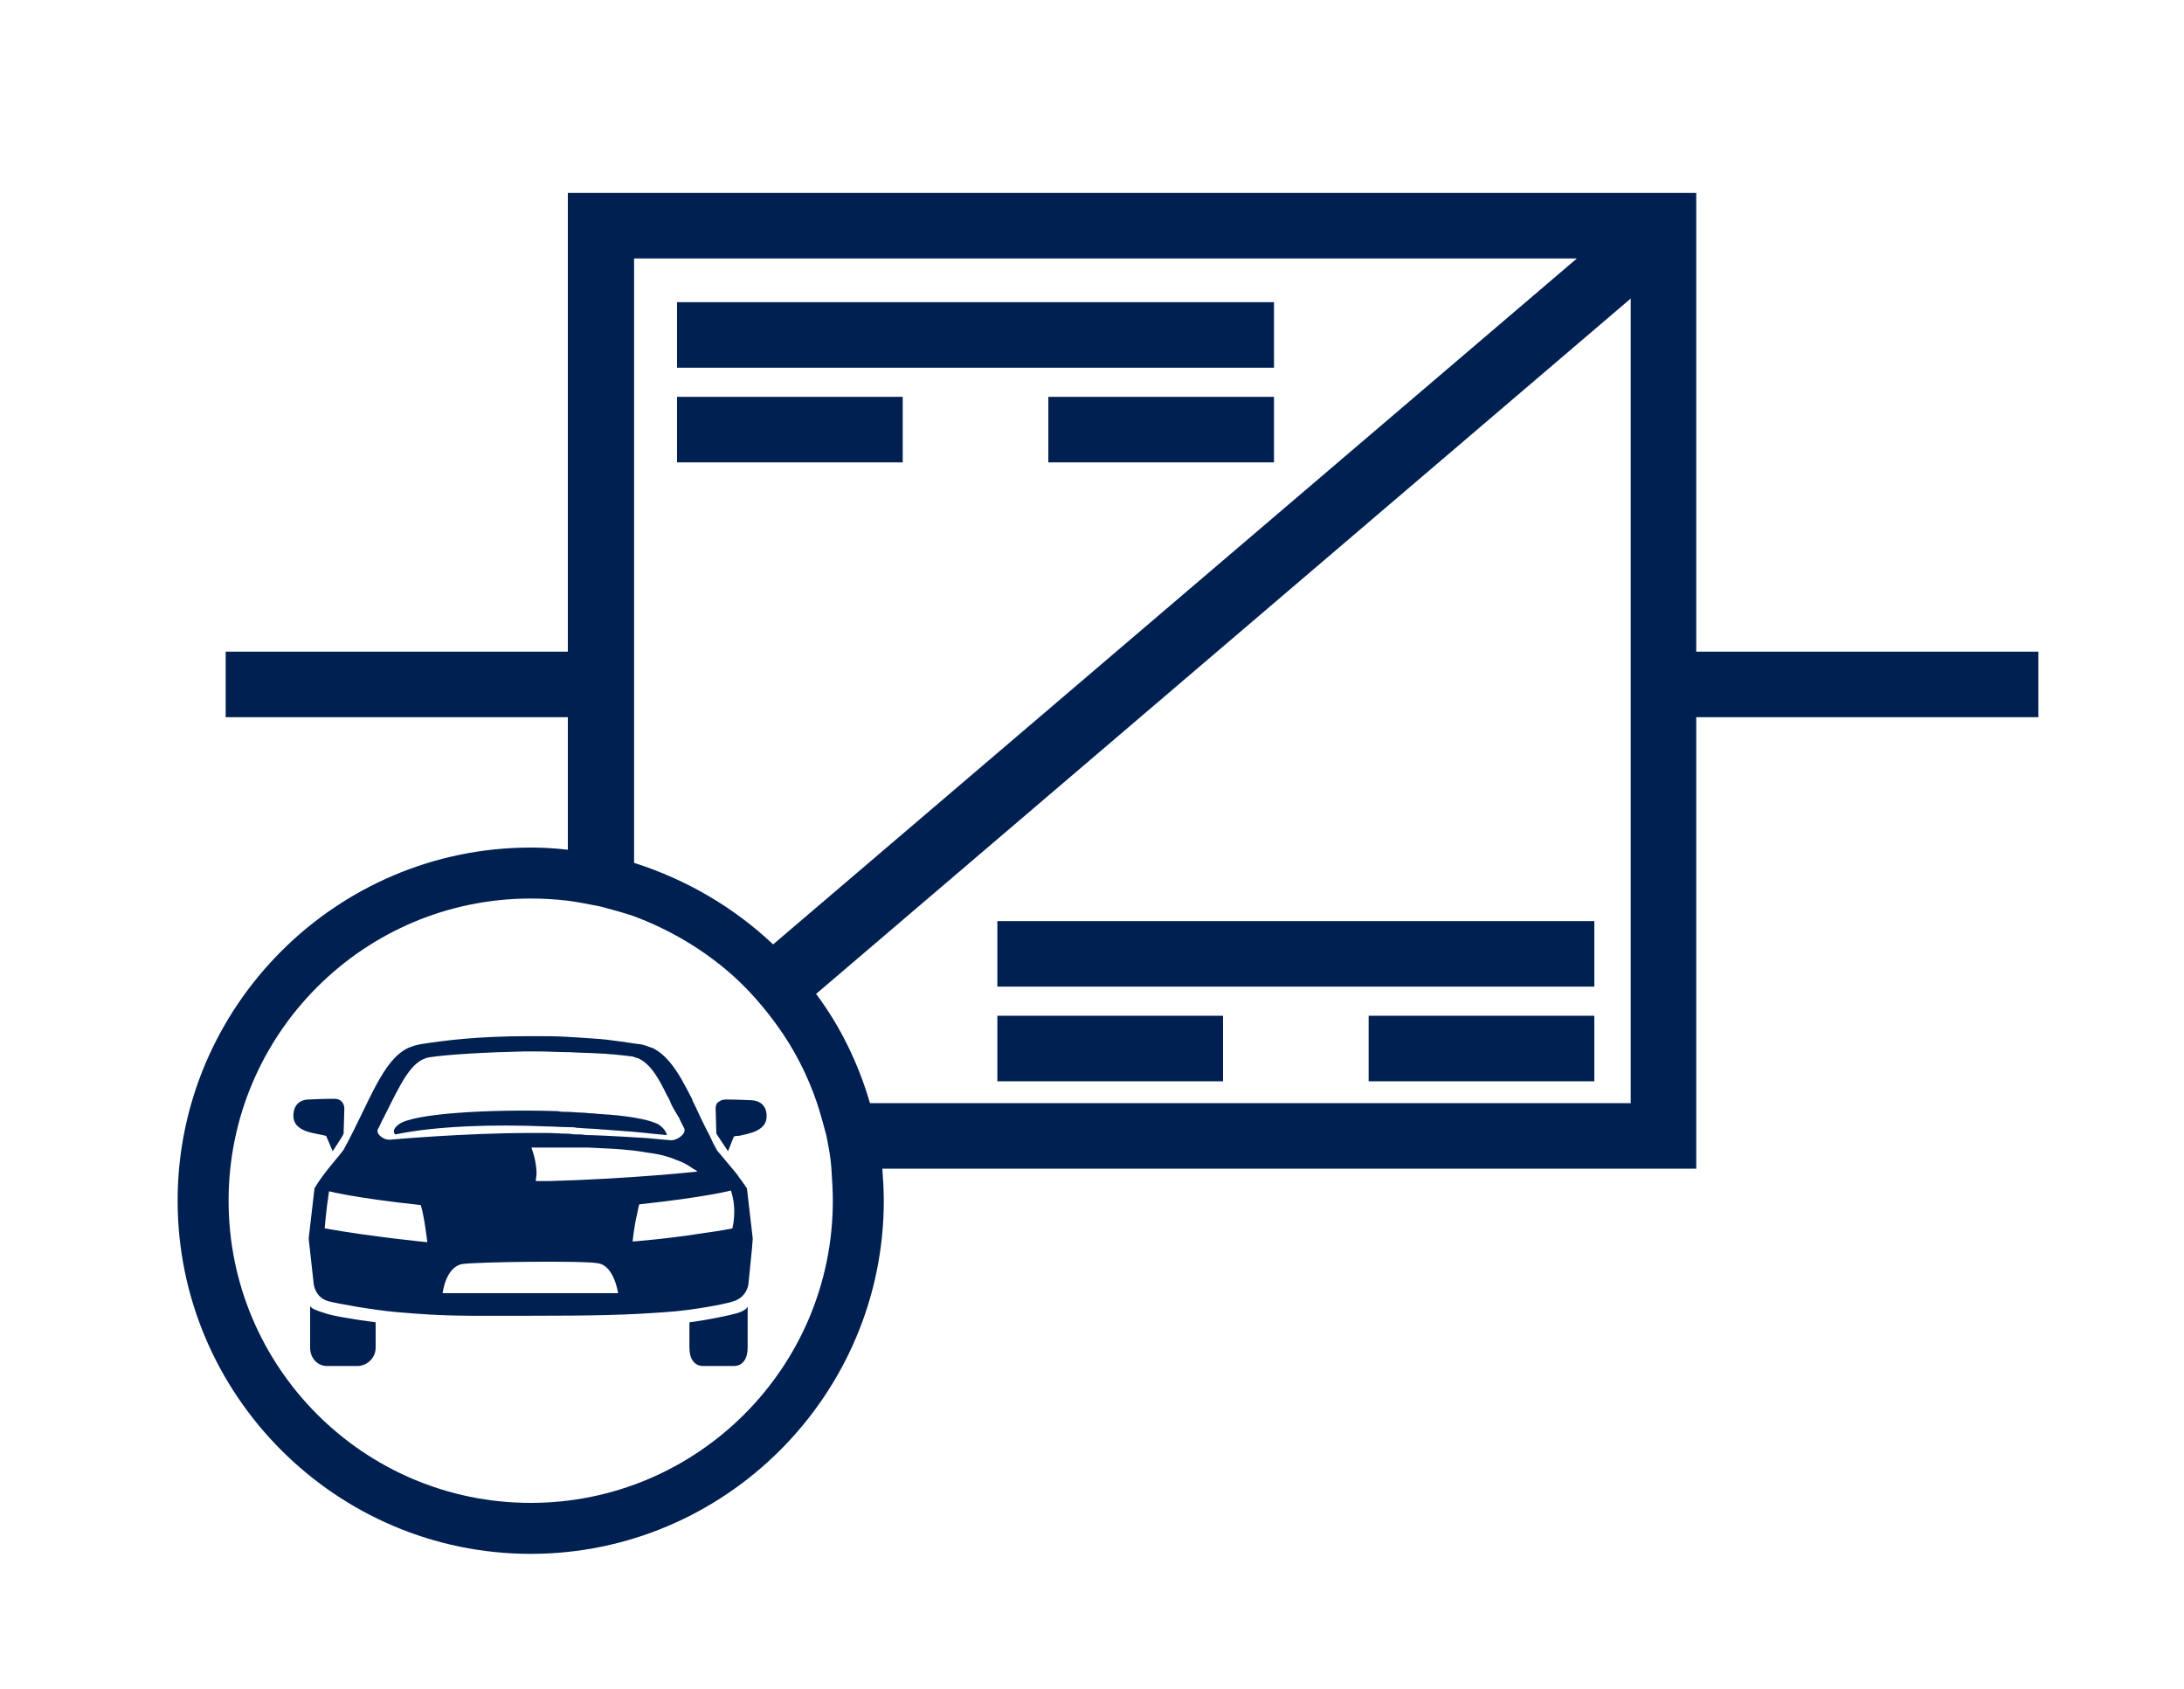 <?xml version="1.0" encoding="utf-8"?>
<!-- Generator: Adobe Illustrator 23.0.3, SVG Export Plug-In . SVG Version: 6.00 Build 0)  -->
<svg version="1.1" id="Dark_Blue" xmlns="http://www.w3.org/2000/svg" xmlns:xlink="http://www.w3.org/1999/xlink" x="0px" y="0px"
	 viewBox="0 0 300 232" style="enable-background:new 0 0 300 232;" xml:space="preserve">
<style type="text/css">
	.st0{fill:#002052;}
</style>
<g>
	<g>
		<path class="st0" d="M233,89.5v-63H78v63H31v9h47v18.2c-1.7-0.2-3.4-0.3-5.1-0.3c-26.7,0-48.5,21.8-48.5,48.5s21.8,48.5,48.5,48.5
			s48.5-21.8,48.5-48.5c0-1.5-0.1-3-0.2-4.4H233v-62h47v-9H233z M224,151.5H119.5c-1.6-5.5-4.1-10.6-7.4-15L224,41V151.5z
			 M114.4,164.9c0,22.9-18.6,41.5-41.5,41.5s-41.5-18.6-41.5-41.5s18.6-41.5,41.5-41.5c1.7,0,3.4,0.1,5.1,0.3c1.5,0.2,3,0.5,4.5,0.8
			c1.5,0.4,3,0.8,4.5,1.3c5.1,1.9,9.8,4.7,13.8,8.3c2.2,2,4.2,4.3,6,6.8c2.3,3.2,4.1,6.7,5.4,10.5c0.5,1.5,0.9,3,1.3,4.5
			c0.3,1.5,0.6,3,0.7,4.5C114.3,162,114.4,163.4,114.4,164.9z M87,35.5h129.6l-110.4,94.2c-5.4-5.1-11.9-8.9-19.1-11.2V35.5z"/>
		<rect x="93" y="41.5" class="st0" width="82" height="9"/>
		<rect x="93" y="54.5" class="st0" width="31" height="9"/>
		<rect x="144" y="54.5" class="st0" width="31" height="9"/>
		<rect x="137" y="126.5" class="st0" width="82" height="9"/>
		<rect x="137" y="139.5" class="st0" width="31" height="9"/>
		<rect x="188" y="139.5" class="st0" width="31" height="9"/>
		<path class="st0" d="M42.6,179.3v5.8c0,1.4,1,2.5,2.3,2.5h4.2c1.3,0,2.5-1.1,2.5-2.5v-3.5c-3-0.4-6.1-0.9-7.1-1.3
			C43.8,180.1,42.6,179.7,42.6,179.3z"/>
		<path class="st0" d="M45.7,158.1c0,0,1.4-2.1,1.5-2.4l0.1-3.5c0,0,0-1.3-1.4-1.3c-1.4,0-3.5,0.1-3.5,0.1s-2-0.1-2.1,2.1
			c-0.1,2.5,3.2,2.5,4.5,2.9L45.7,158.1z"/>
		<path class="st0" d="M101.4,180.3c-1,0.3-3.7,0.9-6.7,1.3v3.5c0,1.4,0.6,2.5,1.9,2.5h4.2c1.3,0,1.9-1.1,1.9-2.5v-5.7
			C102.6,179.8,102,180.1,101.4,180.3z"/>
		<path class="st0" d="M101.6,161.8c-0.3-0.5-0.7-0.9-1-1.3c-0.9-1.1-1.7-2-2.1-2.5c0,0,0,0,0,0c-0.4-0.7-0.7-1.3-1-2
			c-0.8-1.5-1.5-3-2.1-4.3c0-0.1-0.1-0.1-0.1-0.2c-0.1-0.2-0.2-0.3-0.2-0.5c-0.5-1-1-1.9-1.5-2.8c-1.1-1.9-2.3-3.4-3.8-4.2
			c-0.1,0-0.1-0.1-0.2-0.1c0,0-0.1,0-0.1,0c-0.5-0.2-1-0.4-1.6-0.5c-0.3,0-0.6-0.1-0.9-0.1c-0.4-0.1-0.8-0.1-1.2-0.2
			c-1-0.1-2.1-0.3-3.3-0.4c-1.3-0.1-2.8-0.2-4.5-0.3c-1.5-0.1-3.2-0.1-5.1-0.1c-7.5,0-11.8,0.6-15.1,1.1c-0.6,0.1-1.2,0.3-1.7,0.5
			c-3.6,1.7-5.3,7.4-8.9,14c0,0,0,0,0,0c-0.7,1-2.8,3.2-4,5.3l-0.8,6.9l0.7,6.3c0,0,0.2,1.8,2,2.3c1.1,0.3,6,1.2,9.4,1.5
			c7,0.6,8.9,0.5,18.1,0.5c9.2,0,13.4-0.1,18.8-0.5c3.4-0.2,8.3-1.1,9.4-1.5c1.8-0.6,2-2.3,2-2.3l0.5-5l0.1-1.3l-0.8-6.9
			C102.3,162.8,102,162.3,101.6,161.8z M95.8,160.9c0,0-9.2,1-20.3,1.3c-0.6,0-1.3,0-1.9,0c0-0.3,0.1-0.7,0.1-1
			c0-1.2-0.3-2.5-0.7-3.6c0.8,0,1.6,0,2.3,0c1,0,1.9,0,2.8,0c1,0,1.9,0,2.7,0c2.3,0.1,4.4,0.2,6.1,0.4c1,0.1,1.9,0.3,2.8,0.4
			c1.2,0.2,2.3,0.5,3.2,0.9c0.9,0.3,1.6,0.7,2.3,1.2C95.4,160.6,95.6,160.7,95.8,160.9z M51.9,155.1c0.3-0.5,0.5-1.1,0.8-1.6
			c2.4-4.8,3.8-7.9,6.3-8.3c2.6-0.4,8.1-0.7,13-0.8c0.1,0,0.2,0,0.3,0l0.6,0l0.7,0c0.1,0,0.2,0,0.3,0c1.4,0,2.9,0.1,4.3,0.1
			c1.6,0.1,3.1,0.1,4.5,0.2c0.5,0,1.1,0.1,1.5,0.1c1,0.1,2,0.2,2.7,0.3c0.1,0,0.2,0.1,0.3,0.1c0.2,0.1,0.4,0.1,0.6,0.2
			c0.2,0.1,0.3,0.2,0.5,0.3c1.2,0.8,2.2,2.4,3.3,4.7c0.2,0.3,0.4,0.7,0.5,1c0.2,0.5,0.5,1,0.8,1.5c0.1,0.2,0.2,0.3,0.3,0.5
			c0.1,0.1,0.1,0.2,0.2,0.4c0.2,0.4,0.4,0.8,0.6,1.2c0.1,0.3,0,0.6-0.3,0.9c-0.4,0.4-1,0.7-1.5,0.7c0,0-1.3-0.1-3.3-0.3
			c-1.9-0.1-4.6-0.3-7.5-0.4c-0.5,0-1,0-1.5-0.1c-0.6,0-1.2,0-1.7-0.1c-1,0-2.1-0.1-3.1-0.1c-0.7,0-1.3,0-2.3,0c-9,0-19,0.9-19,0.9
			C52.7,156.7,51.6,155.7,51.9,155.1z M44.6,168.7c0,0,0.2-2.6,0.6-5.1c0,0,3.3,0.9,12.6,1.9c0.5,1.6,0.9,5.1,0.9,5.1
			S51.4,169.9,44.6,168.7z M60.8,177.6c0,0,0.4-3.6,2.7-4c1.9-0.3,16.8-0.5,18.7-0.1c2.2,0.4,2.7,4.1,2.7,4.1H60.8z M100.6,168.7
			c-1.4,0.3-2.9,0.5-4.3,0.7c-5.1,0.8-9.4,1.1-9.4,1.1s0.2-2.1,0.6-3.7c0.1-0.5,0.2-1,0.3-1.4c9.3-1,12.6-1.9,12.6-1.9
			C101.3,166.2,100.6,168.7,100.6,168.7z"/>
		<path class="st0" d="M54.3,155.8c5.8-1.2,13.7-1.4,20.8-1.1c1,0,1.9,0.1,2.9,0.1c0.4,0,0.9,0,1.3,0.1c0.1,0,0.2,0,0.2,0
			c1,0.1,2,0.1,3,0.2c3,0.2,5.5,0.4,7.1,0.6c1.3,0.1,2,0.2,2,0.2c-0.1-0.5-0.5-1-0.8-1.2c-0.3-0.3-0.6-0.4-0.6-0.4
			c-1.3-0.6-4.2-1.1-7.7-1.3c-0.4,0-0.8-0.1-1.2-0.1c-0.5,0-0.9-0.1-1.4-0.1c-0.6,0-1.3-0.1-1.9-0.1c-0.5,0-0.9,0-1.4-0.1
			c-9.2-0.3-19.8,0.3-21.8,1.8C53.6,155.3,54.3,155.8,54.3,155.8z"/>
		<path class="st0" d="M104.5,151.5c-0.6-0.4-1.3-0.4-1.3-0.4s-2.1-0.1-3.5-0.1c-0.6,0-1,0.3-1.2,0.5c-0.2,0.3-0.2,0.7-0.2,0.7
			l0.1,3.5c0,0,0.1,0.1,0.2,0.3c0.4,0.6,1.4,2.1,1.4,2.1l0.8-2c0.2-0.1,0.3-0.1,0.6-0.1c1.5-0.3,4-0.7,3.9-2.8
			C105.3,152.3,104.9,151.8,104.5,151.5z"/>
	</g>
</g>
</svg>
